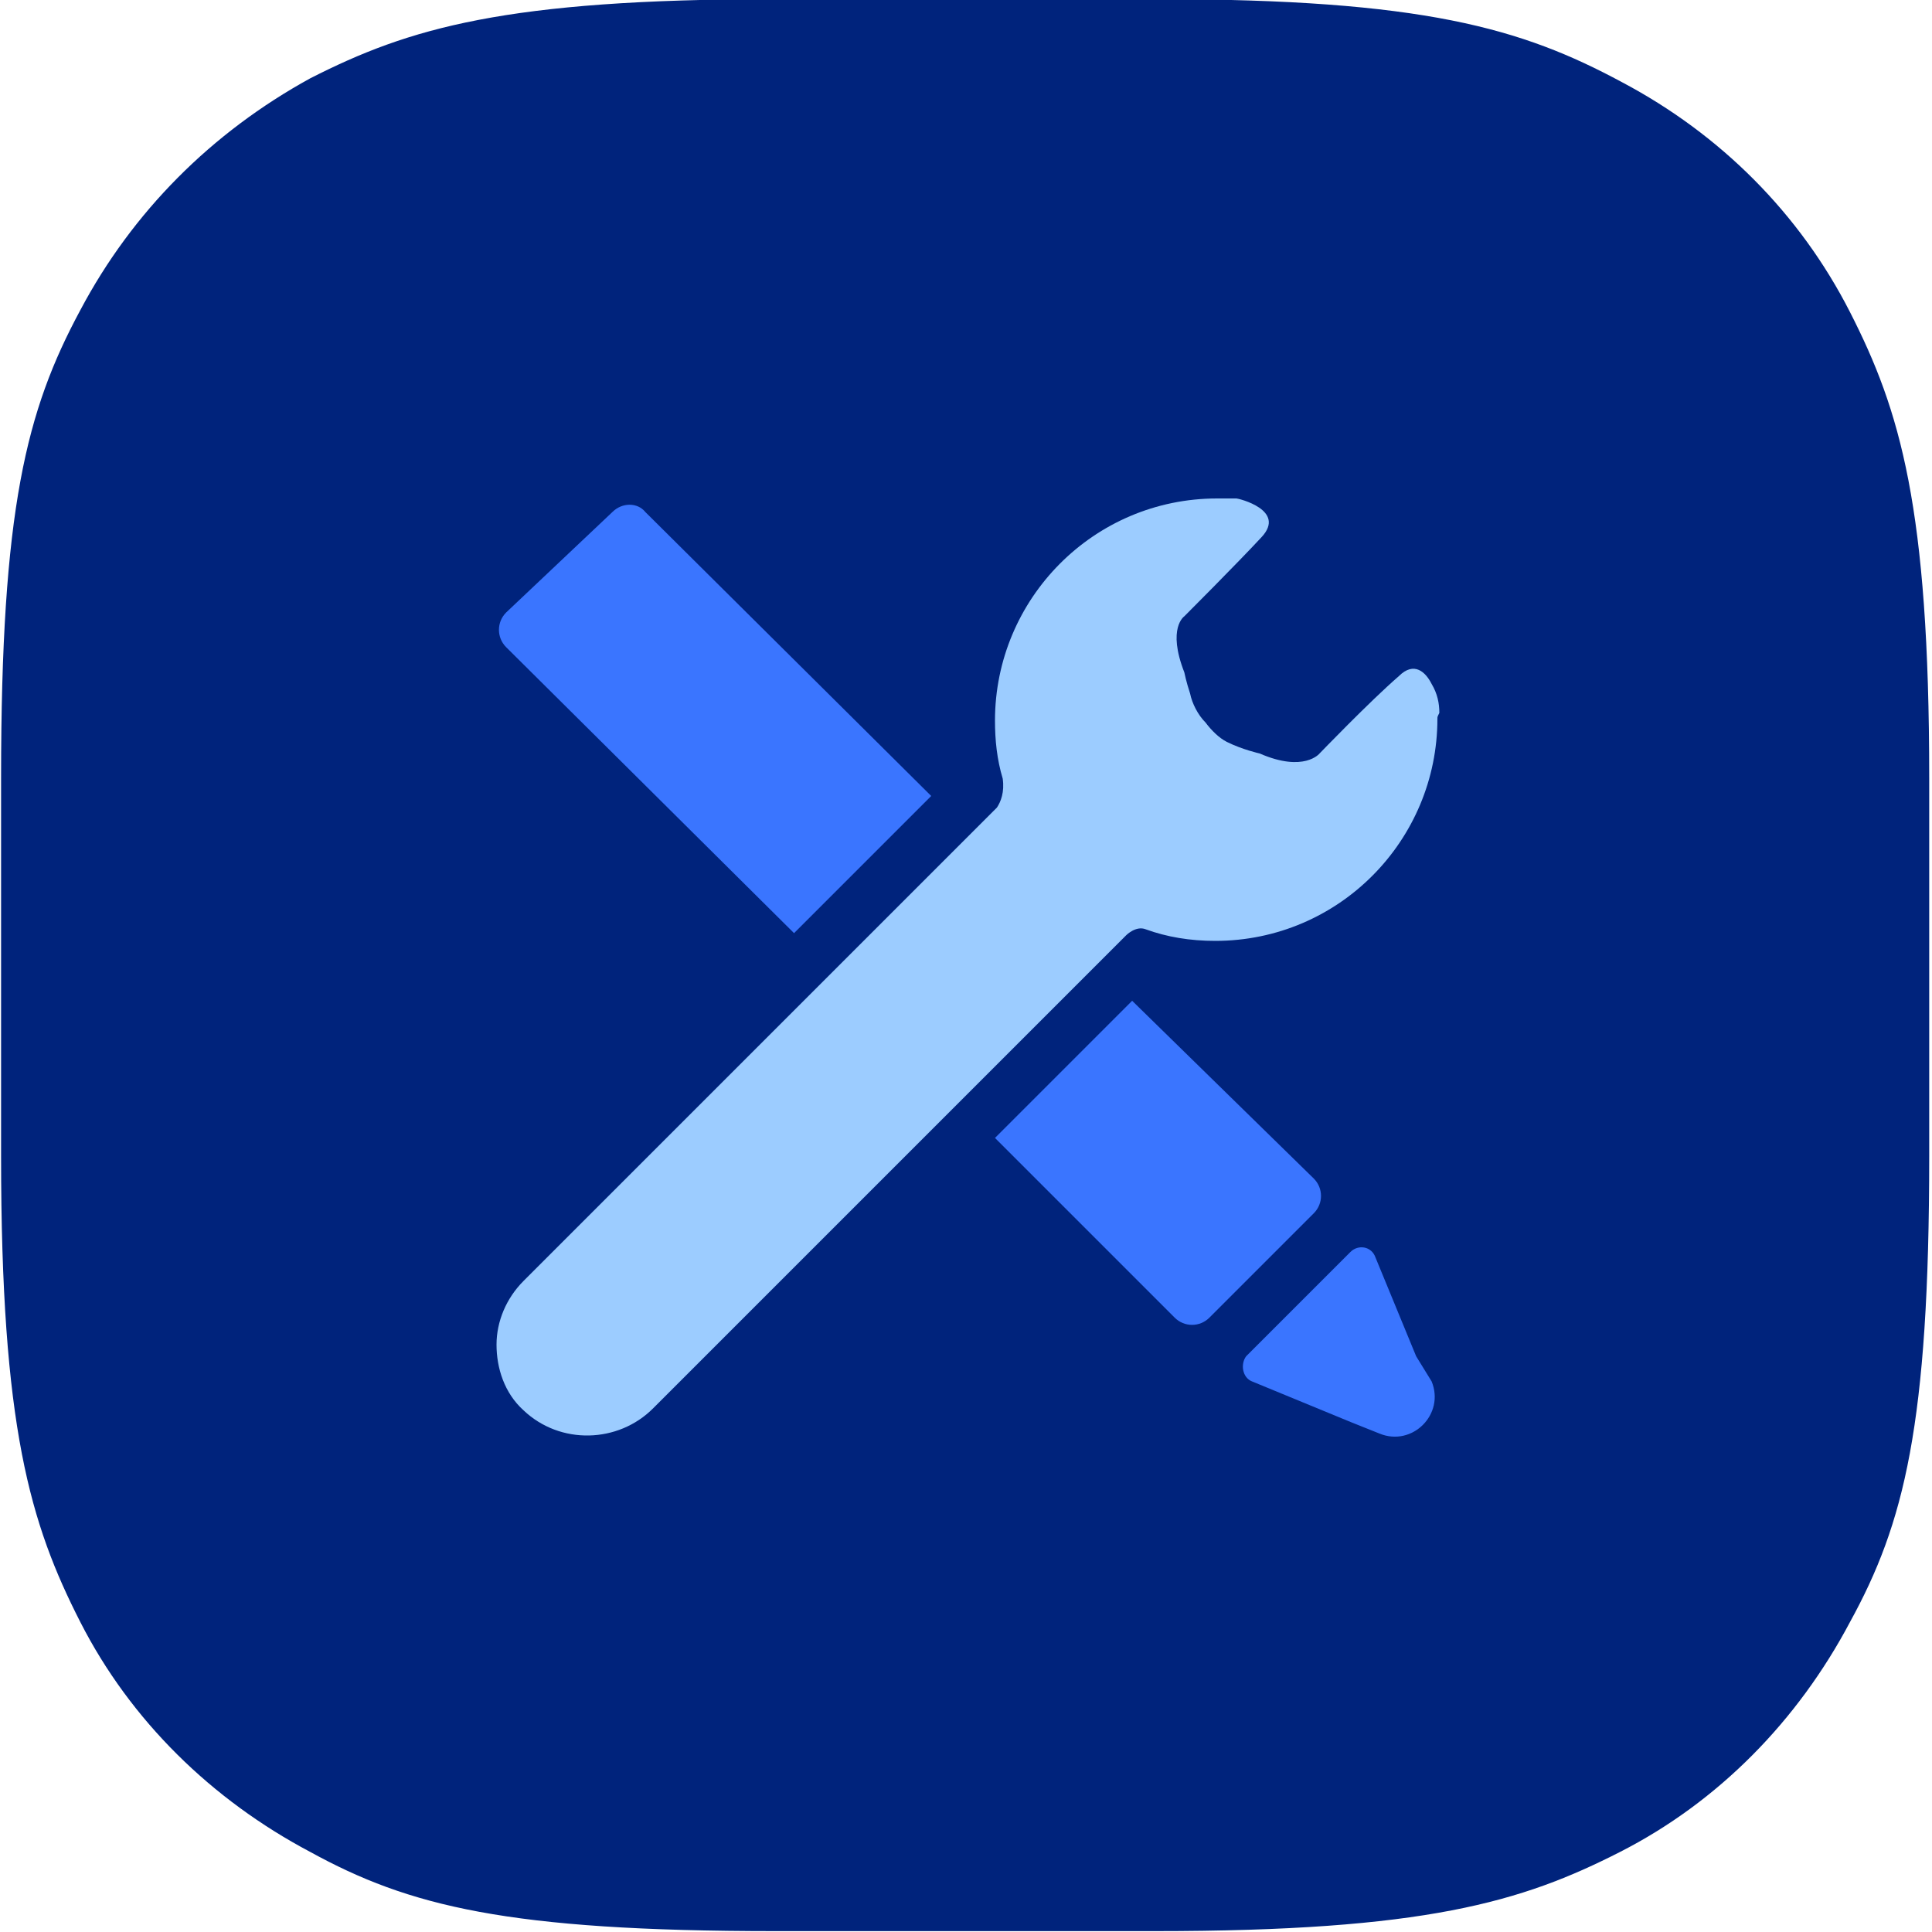 <?xml version="1.0" encoding="utf-8"?>
<!-- Generator: Adobe Illustrator 24.0.2, SVG Export Plug-In . SVG Version: 6.00 Build 0)  -->
<svg version="1.1" id="Capa_1" xmlns="http://www.w3.org/2000/svg" xmlns:xlink="http://www.w3.org/1999/xlink" x="0px" y="0px"
	 viewBox="0 0 100 100" style="enable-background:new 0 0 100 100;" xml:space="preserve">
<style type="text/css">
	.st0{fill-rule:evenodd;clip-rule:evenodd;fill:#00237C;}
	.st1{fill:#3A75FF;}
	.st2{fill:#9CCCFF;}
</style>
<g>
	<g transform="translate(.356 3.655)">
		<path class="st0" d="M59.5-3.7H39.8c-14,0-19,1.5-24.1,4.1c-5.1,2.8-9.2,6.9-11.9,12C1,17.6-0.3,22.7-0.3,36.6v19.6
			c0,14,1.5,19,4.1,24.1s6.8,9.2,11.9,11.9c5.1,2.8,10.2,4.1,24.1,4.1h19.6c14,0,19-1.5,24.1-4.1c5.1-2.6,9.2-6.8,11.9-11.9
			c2.8-5.1,4.1-10.2,4.1-24.1V36.6c0-14-1.5-19-4.1-24.1S88.7,3.3,83.6,0.6C78.4-2.2,73.3-3.7,59.5-3.7z"/>
	</g>
	<g>
		<path class="st1" d="M48.2,41.2l-7.1,7.1L26.2,33.5c-0.5-0.5-0.5-1.3,0-1.8l5.5-5.2c0.5-0.5,1.3-0.5,1.7,0L48.2,41.2z"/>
		<path class="st1" d="M68,62.8l-5.4,5.4c-0.5,0.5-1.3,0.5-1.8,0l-9.3-9.3l7.1-7.1L68,61C68.5,61.5,68.5,62.3,68,62.8z"/>
		<path class="st1" d="M74.1,71.5c0.7,1.7-1,3.4-2.7,2.7l-1.5-0.6l-5.1-2.1c-0.5-0.2-0.6-0.9-0.3-1.3l2.7-2.7l2.7-2.7
			c0.4-0.4,1.1-0.3,1.3,0.3l2.1,5.1L74.1,71.5z"/>
		<path class="st2" d="M74.4,37.2c0,6.3-5.1,11.5-11.5,11.5c-1.3,0-2.5-0.2-3.6-0.6c0,0,0,0,0,0c-0.5-0.2-1,0.3-1,0.3L33.8,72.9
			c-1.8,1.8-4.8,1.9-6.7,0.1c-1-0.9-1.4-2.2-1.4-3.4c0-1.2,0.5-2.4,1.4-3.3l24.1-24.1c0,0,0,0,0,0c0,0,0,0,0,0c0,0,0.2-0.2,0.4-0.4
			c0.2-0.3,0.4-0.8,0.3-1.5c0,0,0,0,0,0c-0.3-1-0.4-2-0.4-3c0-6.3,5.1-11.5,11.5-11.5c0.3,0,0.6,0,1,0c0,0,0,0,0,0
			c0.1,0,2.6,0.6,1.3,2c-1.3,1.4-4,4.1-4,4.1s-0.9,0.6,0,2.9c0,0,0.1,0.5,0.3,1.1c0.1,0.5,0.4,1.1,0.8,1.5l0,0
			c0.3,0.4,0.7,0.8,1.1,1c0.8,0.4,1.7,0.6,1.7,0.6c2.3,1,3.1,0,3.1,0s2.6-2.7,4.1-4c0.8-0.8,1.4-0.2,1.7,0.4c0.3,0.5,0.4,1,0.4,1.5
			C74.4,37.1,74.4,37.1,74.4,37.2z"/>
	</g>
</g>
</svg>
